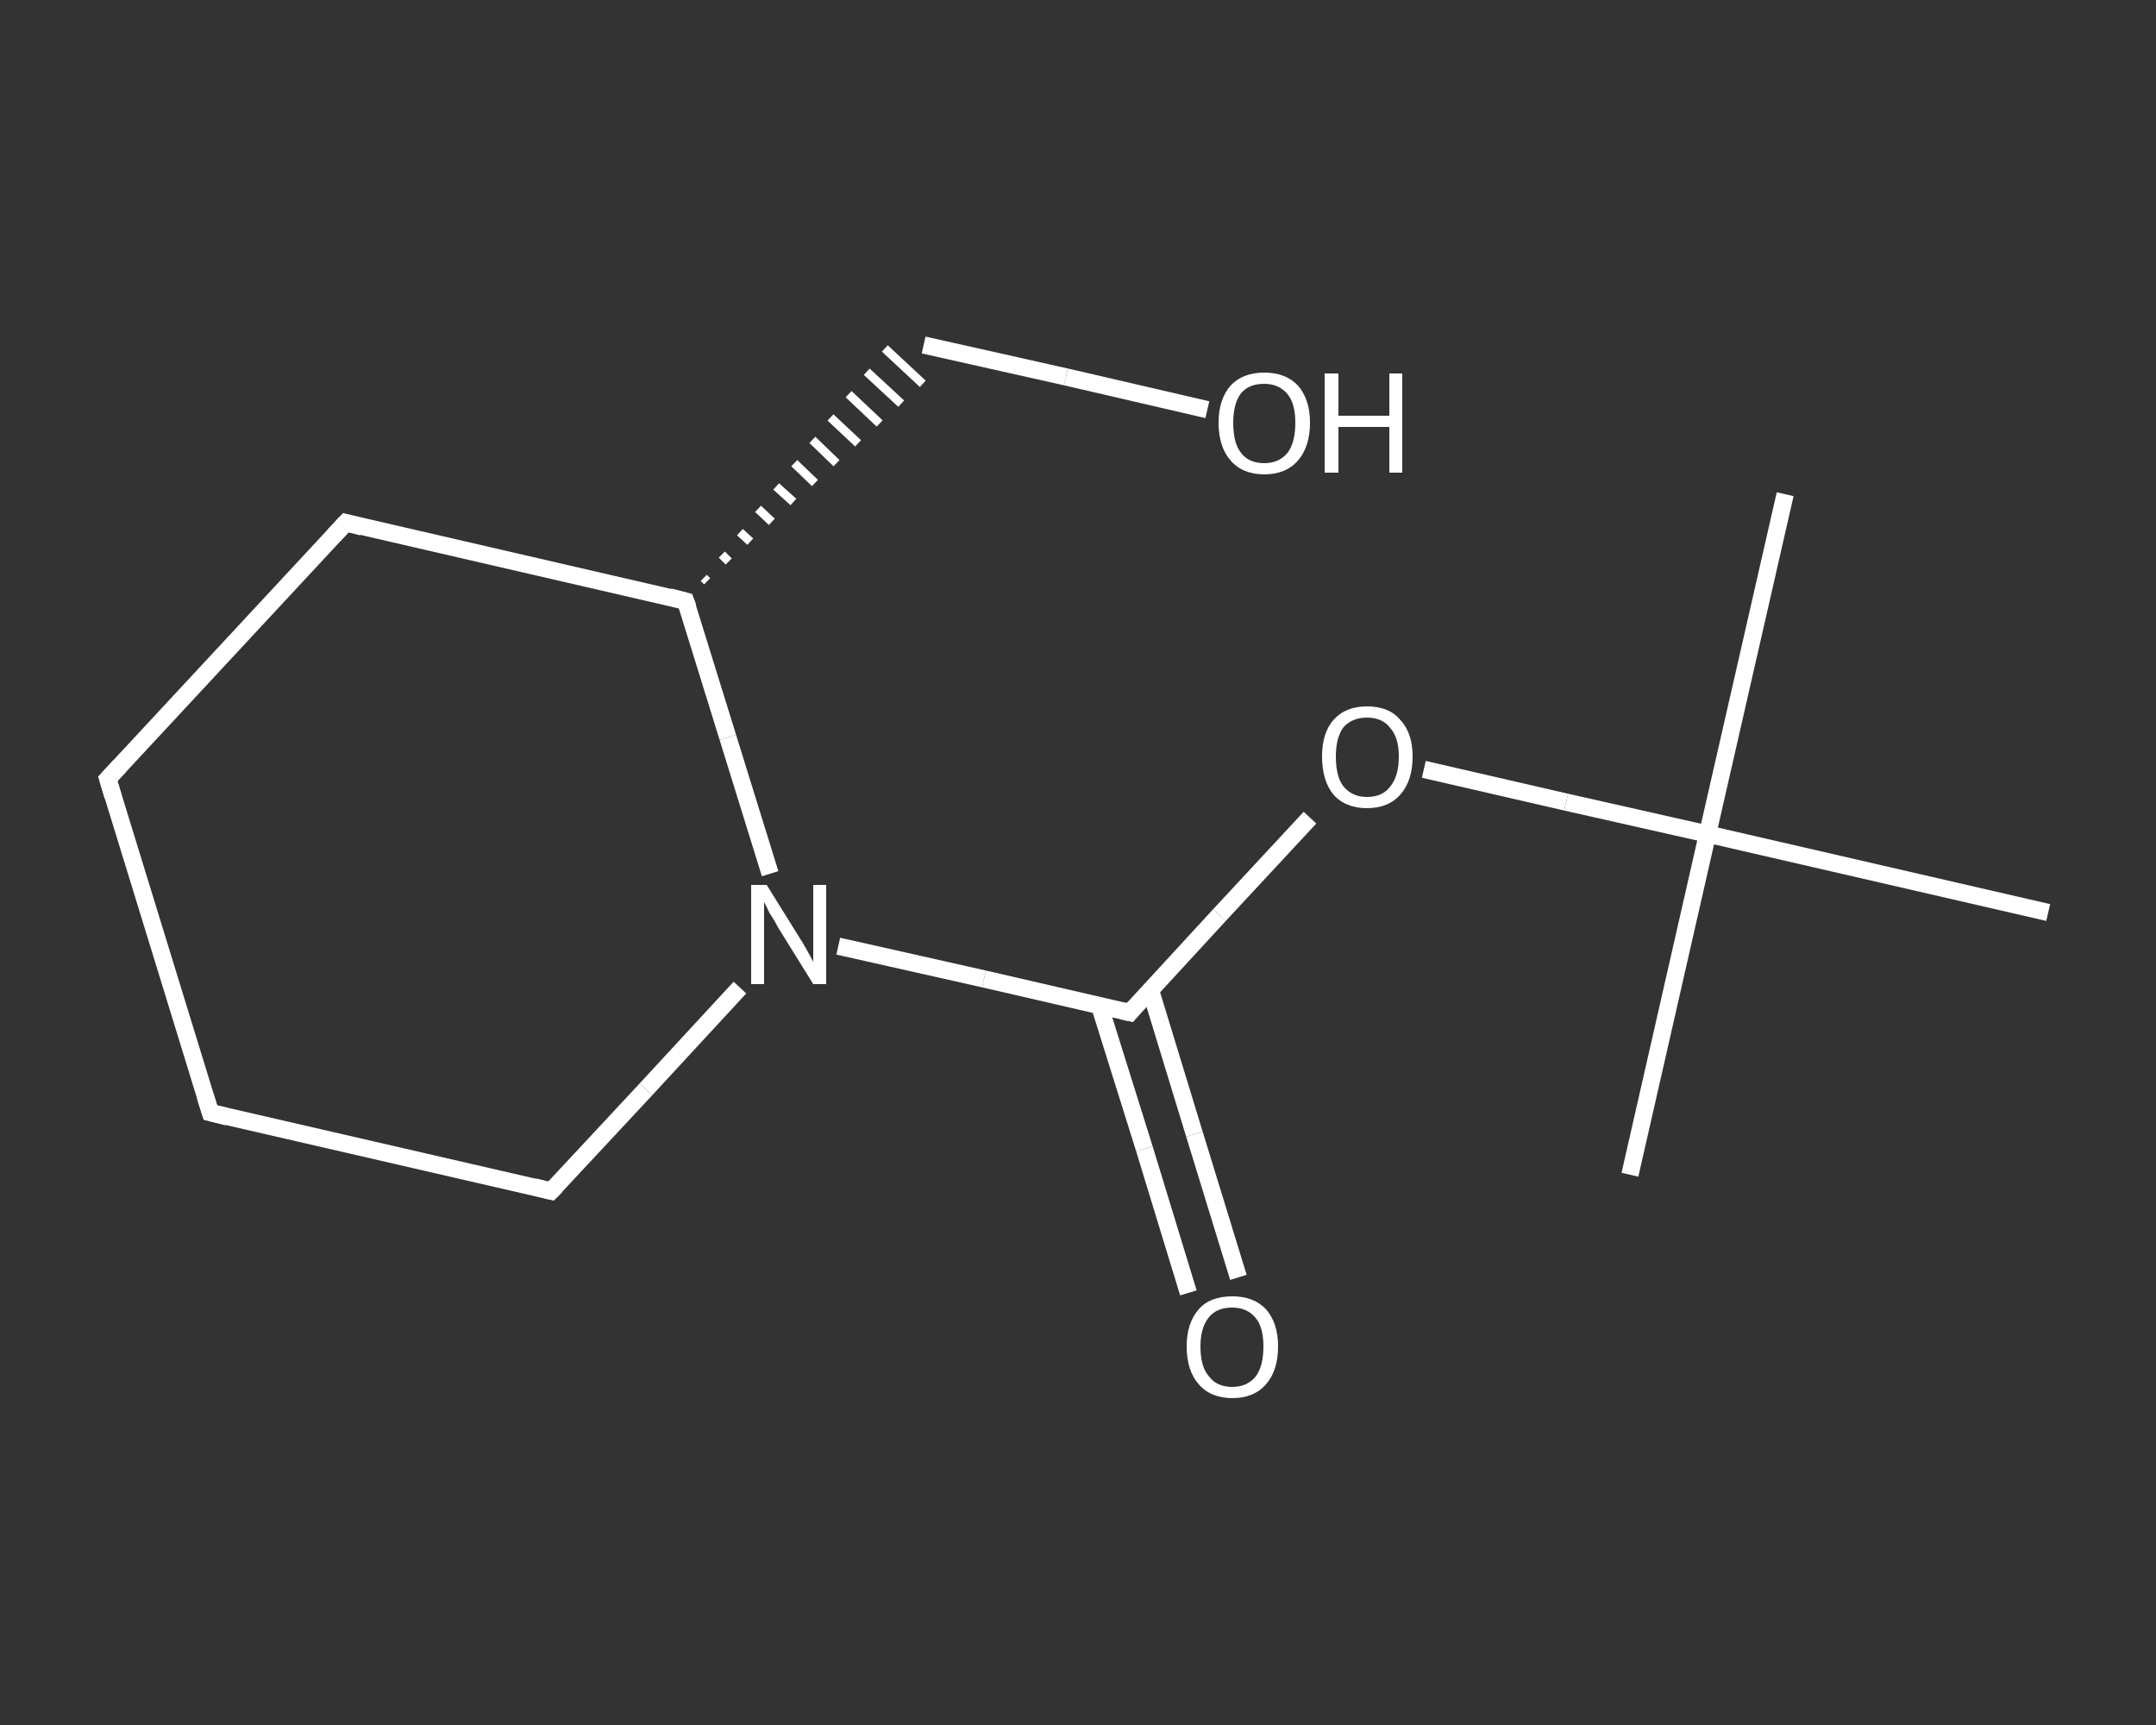 <?xml version='1.0' encoding='iso-8859-1'?>
<svg version='1.1' baseProfile='full'
              xmlns='http://www.w3.org/2000/svg'
                      xmlns:rdkit='http://www.rdkit.org/xml'
                      xmlns:xlink='http://www.w3.org/1999/xlink'
                  xml:space='preserve'
width='250px' height='200px' viewBox='0 0 250 200'>
<rect x="0" y="0" width="250" height="200" fill="#333333" stroke="none"/>
<!-- END OF HEADER -->
<rect style='opacity:1.0;fill:transparent;stroke:none' width='250.0' height='200.0' x='0.0' y='0.0'> </rect>
<path class='bond-0 atom-0 atom-1' d='M 207.0,57.3 L 198.0,96.7' style='fill:none;fill-rule:evenodd;stroke:#FFFFFF;stroke-width:2.0px;stroke-linecap:butt;stroke-linejoin:miter;stroke-opacity:1' />
<path class='bond-1 atom-1 atom-2' d='M 198.0,96.7 L 189.0,136.2' style='fill:none;fill-rule:evenodd;stroke:#FFFFFF;stroke-width:2.0px;stroke-linecap:butt;stroke-linejoin:miter;stroke-opacity:1' />
<path class='bond-2 atom-1 atom-3' d='M 198.0,96.7 L 237.5,105.8' style='fill:none;fill-rule:evenodd;stroke:#FFFFFF;stroke-width:2.0px;stroke-linecap:butt;stroke-linejoin:miter;stroke-opacity:1' />
<path class='bond-3 atom-1 atom-4' d='M 198.0,96.7 L 181.6,93.0' style='fill:none;fill-rule:evenodd;stroke:#FFFFFF;stroke-width:2.0px;stroke-linecap:butt;stroke-linejoin:miter;stroke-opacity:1' />
<path class='bond-3 atom-1 atom-4' d='M 181.6,93.0 L 165.1,89.2' style='fill:none;fill-rule:evenodd;stroke:#FFFFFF;stroke-width:2.0px;stroke-linecap:butt;stroke-linejoin:miter;stroke-opacity:1' />
<path class='bond-4 atom-4 atom-5' d='M 151.9,94.8 L 141.4,106.1' style='fill:none;fill-rule:evenodd;stroke:#FFFFFF;stroke-width:2.0px;stroke-linecap:butt;stroke-linejoin:miter;stroke-opacity:1' />
<path class='bond-4 atom-4 atom-5' d='M 141.4,106.1 L 131.0,117.4' style='fill:none;fill-rule:evenodd;stroke:#FFFFFF;stroke-width:2.0px;stroke-linecap:butt;stroke-linejoin:miter;stroke-opacity:1' />
<path class='bond-5 atom-5 atom-6' d='M 127.5,116.6 L 132.7,133.2' style='fill:none;fill-rule:evenodd;stroke:#FFFFFF;stroke-width:2.0px;stroke-linecap:butt;stroke-linejoin:miter;stroke-opacity:1' />
<path class='bond-5 atom-5 atom-6' d='M 132.7,133.2 L 137.8,149.9' style='fill:none;fill-rule:evenodd;stroke:#FFFFFF;stroke-width:2.0px;stroke-linecap:butt;stroke-linejoin:miter;stroke-opacity:1' />
<path class='bond-5 atom-5 atom-6' d='M 133.4,114.8 L 138.5,131.5' style='fill:none;fill-rule:evenodd;stroke:#FFFFFF;stroke-width:2.0px;stroke-linecap:butt;stroke-linejoin:miter;stroke-opacity:1' />
<path class='bond-5 atom-5 atom-6' d='M 138.5,131.5 L 143.6,148.1' style='fill:none;fill-rule:evenodd;stroke:#FFFFFF;stroke-width:2.0px;stroke-linecap:butt;stroke-linejoin:miter;stroke-opacity:1' />
<path class='bond-6 atom-5 atom-7' d='M 131.0,117.4 L 114.1,113.5' style='fill:none;fill-rule:evenodd;stroke:#FFFFFF;stroke-width:2.0px;stroke-linecap:butt;stroke-linejoin:miter;stroke-opacity:1' />
<path class='bond-6 atom-5 atom-7' d='M 114.1,113.5 L 97.2,109.7' style='fill:none;fill-rule:evenodd;stroke:#FFFFFF;stroke-width:2.0px;stroke-linecap:butt;stroke-linejoin:miter;stroke-opacity:1' />
<path class='bond-7 atom-7 atom-8' d='M 85.8,114.5 L 74.9,126.3' style='fill:none;fill-rule:evenodd;stroke:#FFFFFF;stroke-width:2.0px;stroke-linecap:butt;stroke-linejoin:miter;stroke-opacity:1' />
<path class='bond-7 atom-7 atom-8' d='M 74.9,126.3 L 63.9,138.1' style='fill:none;fill-rule:evenodd;stroke:#FFFFFF;stroke-width:2.0px;stroke-linecap:butt;stroke-linejoin:miter;stroke-opacity:1' />
<path class='bond-8 atom-8 atom-9' d='M 63.9,138.1 L 24.4,129.0' style='fill:none;fill-rule:evenodd;stroke:#FFFFFF;stroke-width:2.0px;stroke-linecap:butt;stroke-linejoin:miter;stroke-opacity:1' />
<path class='bond-9 atom-9 atom-10' d='M 24.4,129.0 L 12.5,90.3' style='fill:none;fill-rule:evenodd;stroke:#FFFFFF;stroke-width:2.0px;stroke-linecap:butt;stroke-linejoin:miter;stroke-opacity:1' />
<path class='bond-10 atom-10 atom-11' d='M 12.5,90.3 L 40.1,60.6' style='fill:none;fill-rule:evenodd;stroke:#FFFFFF;stroke-width:2.0px;stroke-linecap:butt;stroke-linejoin:miter;stroke-opacity:1' />
<path class='bond-11 atom-11 atom-12' d='M 40.1,60.6 L 79.5,69.7' style='fill:none;fill-rule:evenodd;stroke:#FFFFFF;stroke-width:2.0px;stroke-linecap:butt;stroke-linejoin:miter;stroke-opacity:1' />
<path class='bond-12 atom-12 atom-13' d='M 82.0,67.4 L 81.6,67.0' style='fill:none;fill-rule:evenodd;stroke:#FFFFFF;stroke-width:1.0px;stroke-linecap:butt;stroke-linejoin:miter;stroke-opacity:1' />
<path class='bond-12 atom-12 atom-13' d='M 84.5,65.1 L 83.7,64.3' style='fill:none;fill-rule:evenodd;stroke:#FFFFFF;stroke-width:1.0px;stroke-linecap:butt;stroke-linejoin:miter;stroke-opacity:1' />
<path class='bond-12 atom-12 atom-13' d='M 87.0,62.8 L 85.8,61.7' style='fill:none;fill-rule:evenodd;stroke:#FFFFFF;stroke-width:1.0px;stroke-linecap:butt;stroke-linejoin:miter;stroke-opacity:1' />
<path class='bond-12 atom-12 atom-13' d='M 89.5,60.5 L 87.9,59.0' style='fill:none;fill-rule:evenodd;stroke:#FFFFFF;stroke-width:1.0px;stroke-linecap:butt;stroke-linejoin:miter;stroke-opacity:1' />
<path class='bond-12 atom-12 atom-13' d='M 92.0,58.2 L 90.0,56.4' style='fill:none;fill-rule:evenodd;stroke:#FFFFFF;stroke-width:1.0px;stroke-linecap:butt;stroke-linejoin:miter;stroke-opacity:1' />
<path class='bond-12 atom-12 atom-13' d='M 94.5,56.0 L 92.1,53.7' style='fill:none;fill-rule:evenodd;stroke:#FFFFFF;stroke-width:1.0px;stroke-linecap:butt;stroke-linejoin:miter;stroke-opacity:1' />
<path class='bond-12 atom-12 atom-13' d='M 97.0,53.7 L 94.2,51.0' style='fill:none;fill-rule:evenodd;stroke:#FFFFFF;stroke-width:1.0px;stroke-linecap:butt;stroke-linejoin:miter;stroke-opacity:1' />
<path class='bond-12 atom-12 atom-13' d='M 99.5,51.4 L 96.3,48.4' style='fill:none;fill-rule:evenodd;stroke:#FFFFFF;stroke-width:1.0px;stroke-linecap:butt;stroke-linejoin:miter;stroke-opacity:1' />
<path class='bond-12 atom-12 atom-13' d='M 102.0,49.1 L 98.4,45.7' style='fill:none;fill-rule:evenodd;stroke:#FFFFFF;stroke-width:1.0px;stroke-linecap:butt;stroke-linejoin:miter;stroke-opacity:1' />
<path class='bond-12 atom-12 atom-13' d='M 104.5,46.8 L 100.5,43.1' style='fill:none;fill-rule:evenodd;stroke:#FFFFFF;stroke-width:1.0px;stroke-linecap:butt;stroke-linejoin:miter;stroke-opacity:1' />
<path class='bond-12 atom-12 atom-13' d='M 107.0,44.5 L 102.6,40.4' style='fill:none;fill-rule:evenodd;stroke:#FFFFFF;stroke-width:1.0px;stroke-linecap:butt;stroke-linejoin:miter;stroke-opacity:1' />
<path class='bond-13 atom-13 atom-14' d='M 107.1,40.0 L 123.6,43.7' style='fill:none;fill-rule:evenodd;stroke:#FFFFFF;stroke-width:2.0px;stroke-linecap:butt;stroke-linejoin:miter;stroke-opacity:1' />
<path class='bond-13 atom-13 atom-14' d='M 123.6,43.7 L 140.0,47.5' style='fill:none;fill-rule:evenodd;stroke:#FFFFFF;stroke-width:2.0px;stroke-linecap:butt;stroke-linejoin:miter;stroke-opacity:1' />
<path class='bond-14 atom-12 atom-7' d='M 79.5,69.7 L 84.4,85.5' style='fill:none;fill-rule:evenodd;stroke:#FFFFFF;stroke-width:2.0px;stroke-linecap:butt;stroke-linejoin:miter;stroke-opacity:1' />
<path class='bond-14 atom-12 atom-7' d='M 84.4,85.5 L 89.3,101.3' style='fill:none;fill-rule:evenodd;stroke:#FFFFFF;stroke-width:2.0px;stroke-linecap:butt;stroke-linejoin:miter;stroke-opacity:1' />
<path d='M 131.5,116.8 L 131.0,117.4 L 130.1,117.2' style='fill:none;stroke:#FFFFFF;stroke-width:2.0px;stroke-linecap:butt;stroke-linejoin:miter;stroke-opacity:1;' />
<path d='M 64.5,137.5 L 63.9,138.1 L 61.9,137.6' style='fill:none;stroke:#FFFFFF;stroke-width:2.0px;stroke-linecap:butt;stroke-linejoin:miter;stroke-opacity:1;' />
<path d='M 26.4,129.5 L 24.4,129.0 L 23.8,127.1' style='fill:none;stroke:#FFFFFF;stroke-width:2.0px;stroke-linecap:butt;stroke-linejoin:miter;stroke-opacity:1;' />
<path d='M 13.1,92.3 L 12.5,90.3 L 13.9,88.8' style='fill:none;stroke:#FFFFFF;stroke-width:2.0px;stroke-linecap:butt;stroke-linejoin:miter;stroke-opacity:1;' />
<path d='M 38.7,62.1 L 40.1,60.6 L 42.0,61.1' style='fill:none;stroke:#FFFFFF;stroke-width:2.0px;stroke-linecap:butt;stroke-linejoin:miter;stroke-opacity:1;' />
<path d='M 77.6,69.2 L 79.5,69.7 L 79.8,70.5' style='fill:none;stroke:#FFFFFF;stroke-width:2.0px;stroke-linecap:butt;stroke-linejoin:miter;stroke-opacity:1;' />
<path class='atom-4' d='M 153.3 87.7
Q 153.3 85.0, 154.6 83.5
Q 156.0 81.9, 158.5 81.9
Q 161.1 81.9, 162.4 83.5
Q 163.8 85.0, 163.8 87.7
Q 163.8 90.5, 162.4 92.1
Q 161.0 93.7, 158.5 93.7
Q 156.0 93.7, 154.6 92.1
Q 153.3 90.5, 153.3 87.7
M 158.5 92.4
Q 160.3 92.4, 161.2 91.2
Q 162.2 90.0, 162.2 87.7
Q 162.2 85.5, 161.2 84.4
Q 160.3 83.2, 158.5 83.2
Q 156.8 83.2, 155.8 84.3
Q 154.9 85.5, 154.9 87.7
Q 154.9 90.1, 155.8 91.2
Q 156.8 92.4, 158.5 92.4
' fill='#FFFFFF'/>
<path class='atom-6' d='M 137.6 156.1
Q 137.6 153.4, 139.0 151.8
Q 140.3 150.3, 142.9 150.3
Q 145.4 150.3, 146.8 151.8
Q 148.2 153.4, 148.2 156.1
Q 148.2 158.9, 146.8 160.5
Q 145.4 162.1, 142.9 162.1
Q 140.4 162.1, 139.0 160.5
Q 137.6 158.9, 137.6 156.1
M 142.9 160.8
Q 144.6 160.8, 145.6 159.6
Q 146.5 158.4, 146.5 156.1
Q 146.5 153.9, 145.6 152.8
Q 144.6 151.6, 142.9 151.6
Q 141.1 151.6, 140.2 152.7
Q 139.2 153.9, 139.2 156.1
Q 139.2 158.5, 140.2 159.6
Q 141.1 160.8, 142.9 160.8
' fill='#FFFFFF'/>
<path class='atom-7' d='M 88.9 102.6
L 92.7 108.7
Q 93.1 109.3, 93.7 110.4
Q 94.3 111.5, 94.3 111.5
L 94.3 102.6
L 95.8 102.6
L 95.8 114.1
L 94.3 114.1
L 90.2 107.5
Q 89.8 106.7, 89.2 105.8
Q 88.8 104.9, 88.6 104.6
L 88.6 114.1
L 87.1 114.1
L 87.1 102.6
L 88.9 102.6
' fill='#FFFFFF'/>
<path class='atom-14' d='M 141.3 49.0
Q 141.3 46.3, 142.7 44.7
Q 144.1 43.2, 146.6 43.2
Q 149.1 43.2, 150.5 44.7
Q 151.9 46.3, 151.9 49.0
Q 151.9 51.8, 150.5 53.4
Q 149.1 55.0, 146.6 55.0
Q 144.1 55.0, 142.7 53.4
Q 141.3 51.8, 141.3 49.0
M 146.6 53.7
Q 148.3 53.7, 149.3 52.5
Q 150.2 51.3, 150.2 49.0
Q 150.2 46.8, 149.3 45.7
Q 148.3 44.5, 146.6 44.5
Q 144.8 44.5, 143.9 45.6
Q 143.0 46.8, 143.0 49.0
Q 143.0 51.4, 143.9 52.5
Q 144.8 53.7, 146.6 53.7
' fill='#FFFFFF'/>
<path class='atom-14' d='M 153.6 43.3
L 155.2 43.3
L 155.2 48.2
L 161.1 48.2
L 161.1 43.3
L 162.6 43.3
L 162.6 54.8
L 161.1 54.8
L 161.1 49.5
L 155.2 49.5
L 155.2 54.8
L 153.6 54.8
L 153.6 43.3
' fill='#FFFFFF'/>
</svg>
